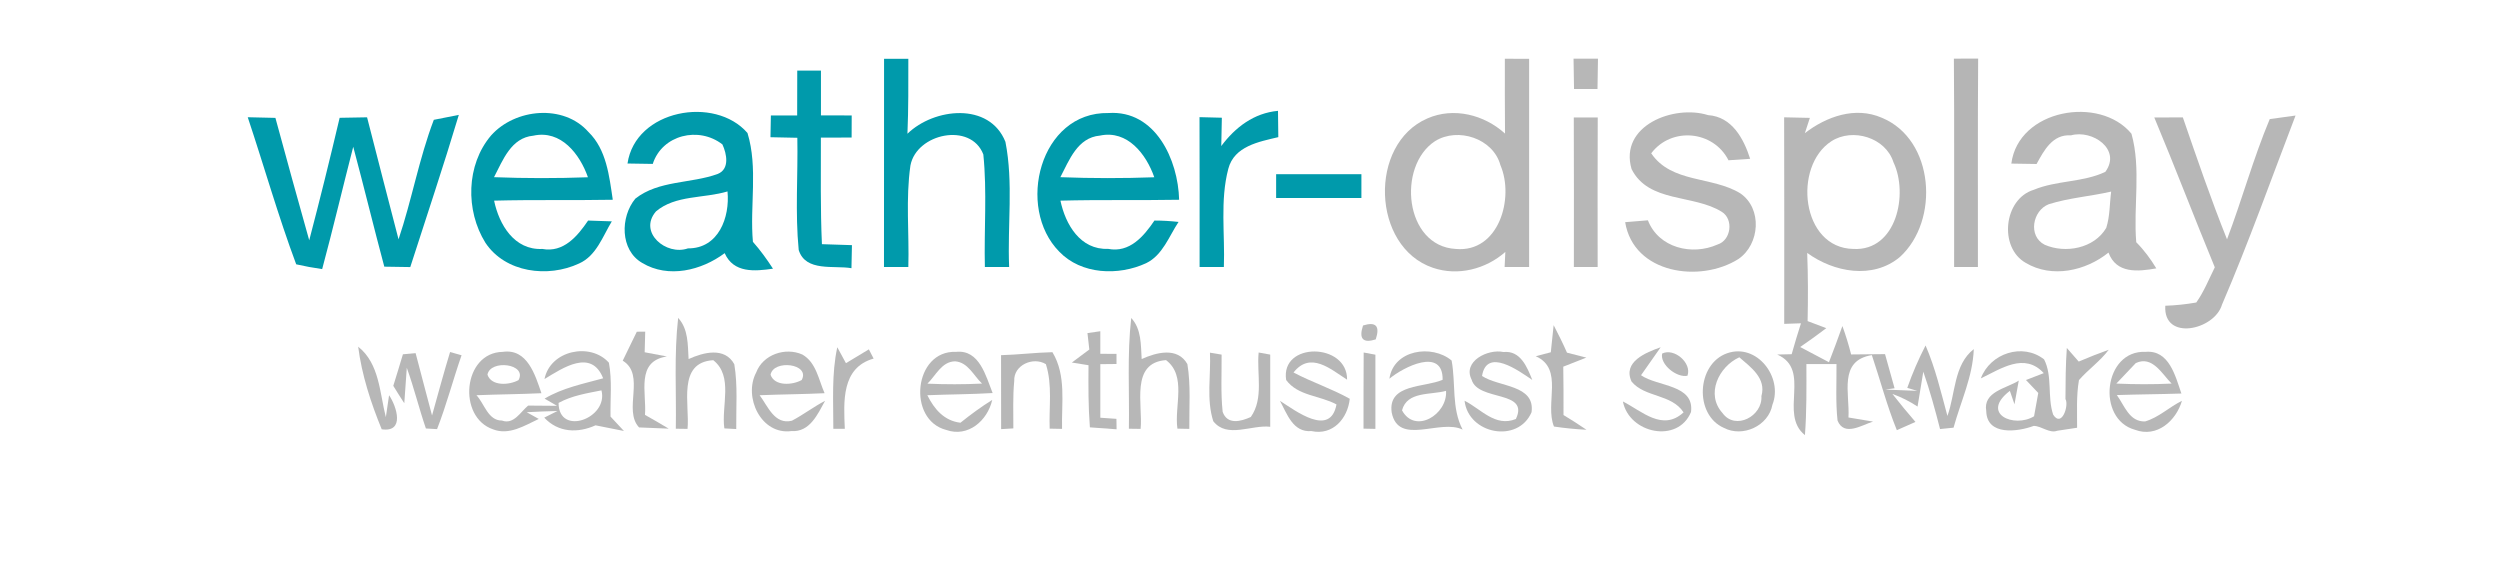 <?xml version="1.0" encoding="UTF-8" ?>
<svg width="309pt" height="70pt" viewBox="0 0 309 70" id="weather-display-logo" version="1.1" xmlns="http://www.w3.org/2000/svg">
<path fill="#009aab" opacity="1.00" d=" M 109.27 7.27 C 110.02 7.27 111.52 7.27 112.27 7.27 C 112.27 10.35 112.29 13.44 112.16 16.53 C 115.44 13.34 122.29 12.58 124.27 17.53 C 125.27 22.60 124.51 27.85 124.73 33.00 C 123.98 33.00 122.48 33.00 121.73 33.00 C 121.62 28.37 122.01 23.71 121.54 19.09 C 120.00 15.06 113.28 16.49 112.53 20.45 C 111.93 24.60 112.39 28.82 112.27 33.00 C 111.52 33.00 110.02 33.00 109.26 33.00 C 109.27 24.42 109.27 15.84 109.27 7.27 Z" />
<path fill="#b7b7b7" opacity="1.00" d=" M 186.00 7.26 C 186.75 7.26 188.25 7.27 189.00 7.27 C 189.00 15.84 189.00 24.42 189.00 33.00 C 188.24 33.00 186.73 33.00 185.97 33.00 C 185.99 32.53 186.04 31.60 186.06 31.14 C 183.64 33.27 180.21 34.15 177.11 33.10 C 169.52 30.52 169.13 17.79 176.42 14.64 C 179.67 13.21 183.46 14.18 186.02 16.51 C 185.99 13.43 186.00 10.35 186.00 7.26 M 177.38 17.44 C 172.65 20.52 173.59 30.42 179.93 30.77 C 185.26 31.26 187.20 24.47 185.45 20.41 C 184.56 17.11 180.20 15.69 177.38 17.44 Z" />
<path fill="#b7b7b7" opacity="1.00" d=" M 194.49 7.25 C 195.49 7.26 196.50 7.25 197.51 7.25 C 197.49 8.50 197.46 9.75 197.45 11.00 C 196.48 11.00 195.51 11.00 194.55 11.00 C 194.53 9.75 194.51 8.50 194.49 7.25 Z" />
<path fill="#b5b5b5" opacity="1.00" d=" M 241.50 7.25 C 242.49 7.25 243.49 7.24 244.50 7.24 C 244.44 15.83 244.48 24.41 244.47 33.00 C 243.74 33.00 242.26 33.00 241.53 33.00 C 241.51 24.42 241.57 15.84 241.50 7.25 Z" />
<path fill="#009aab" opacity="1.00" d=" M 98.54 8.73 C 99.27 8.73 100.73 8.73 101.47 8.73 C 101.46 10.58 101.46 12.42 101.47 14.26 C 102.73 14.27 104.00 14.27 105.27 14.27 C 105.27 14.95 105.26 16.32 105.26 17.00 C 104.00 17.00 102.73 17.00 101.46 17.01 C 101.47 21.40 101.39 25.79 101.59 30.18 C 102.83 30.22 104.06 30.26 105.30 30.30 C 105.28 31.25 105.26 32.20 105.24 33.15 C 103.09 32.77 99.57 33.64 98.72 30.90 C 98.27 26.29 98.64 21.65 98.55 17.03 C 97.44 17.01 96.34 16.98 95.23 16.96 C 95.25 16.29 95.27 14.94 95.28 14.27 C 96.10 14.27 97.72 14.27 98.53 14.27 C 98.53 12.42 98.53 10.58 98.54 8.73 Z" />
<path fill="#009aab" opacity="1.00" d=" M 60.70 16.74 C 63.67 13.41 69.66 12.83 72.73 16.31 C 74.97 18.49 75.30 21.76 75.74 24.69 C 70.85 24.78 65.96 24.67 61.07 24.80 C 61.69 27.77 63.57 30.94 67.03 30.77 C 69.66 31.26 71.39 29.18 72.69 27.26 C 73.42 27.28 74.89 27.33 75.62 27.36 C 74.49 29.22 73.71 31.62 71.57 32.57 C 67.74 34.36 62.47 33.72 60.00 30.01 C 57.52 26.03 57.60 20.38 60.70 16.74 M 61.06 21.90 C 64.93 22.05 68.80 22.05 72.67 21.91 C 71.67 19.06 69.35 16.02 65.92 16.77 C 63.16 17.03 62.16 19.80 61.06 21.90 Z" />
<path fill="#009aab" opacity="1.00" d=" M 77.56 20.21 C 78.53 13.56 88.36 11.78 92.39 16.44 C 93.71 20.75 92.66 25.44 93.06 29.89 C 93.98 30.93 94.79 32.05 95.54 33.21 C 93.27 33.54 90.67 33.77 89.57 31.29 C 86.70 33.43 82.61 34.44 79.38 32.50 C 76.62 30.92 76.66 26.80 78.53 24.55 C 81.42 22.27 85.39 22.71 88.71 21.50 C 90.21 20.90 89.83 19.01 89.29 17.85 C 86.38 15.58 81.85 16.65 80.68 20.26 C 79.90 20.25 78.34 20.23 77.56 20.21 M 89.92 23.66 C 87.02 24.54 83.48 24.09 81.08 26.13 C 78.85 28.71 82.34 31.65 85.03 30.70 C 88.81 30.73 90.23 26.87 89.92 23.66 Z" />
<path fill="#009aab" opacity="1.00" d=" M 130.92 31.10 C 125.55 25.66 128.52 13.81 137.01 13.97 C 142.81 13.58 145.62 19.76 145.74 24.69 C 140.85 24.78 135.96 24.67 131.07 24.80 C 131.69 27.75 133.53 30.90 136.96 30.76 C 139.62 31.28 141.37 29.21 142.69 27.26 C 143.68 27.26 144.68 27.32 145.67 27.43 C 144.49 29.20 143.71 31.54 141.66 32.53 C 138.25 34.11 133.64 33.95 130.92 31.10 M 131.06 21.90 C 134.93 22.05 138.80 22.05 142.67 21.91 C 141.68 19.07 139.36 16.03 135.95 16.76 C 133.18 17.01 132.16 19.79 131.06 21.90 Z" />
<path fill="#009aab" opacity="1.00" d=" M 148.26 14.48 C 148.95 14.50 150.33 14.53 151.02 14.55 C 150.99 15.71 150.97 16.88 150.95 18.05 C 152.68 15.73 154.99 13.97 157.96 13.70 C 157.97 14.52 157.99 16.14 158.00 16.95 C 155.61 17.52 152.55 18.06 151.82 20.86 C 150.78 24.80 151.42 28.96 151.27 33.00 C 150.52 33.00 149.02 33.00 148.27 33.00 C 148.27 26.83 148.28 20.65 148.26 14.48 Z" />
<path fill="#b7b7b7" opacity="1.00" d=" M 201.66 20.89 C 200.10 15.52 206.90 12.90 211.12 14.23 C 214.07 14.43 215.52 17.13 216.32 19.63 C 215.65 19.68 214.31 19.77 213.64 19.81 C 211.78 16.13 206.59 15.64 204.09 18.95 C 206.60 22.66 211.61 21.76 215.09 23.89 C 217.85 25.76 217.53 30.21 214.86 32.02 C 210.13 35.00 201.92 33.85 200.87 27.46 C 201.57 27.40 202.98 27.29 203.68 27.23 C 205.01 30.65 209.14 31.63 212.29 30.22 C 213.96 29.71 214.31 27.10 212.81 26.18 C 209.32 23.99 203.76 25.10 201.66 20.89 Z" />
<path fill="#b7b7b7" opacity="1.00" d=" M 223.08 16.46 C 225.74 14.40 229.31 13.13 232.58 14.55 C 239.12 17.23 239.76 27.29 234.82 31.77 C 231.47 34.57 226.65 33.65 223.37 31.26 C 223.48 34.07 223.48 36.88 223.42 39.69 C 223.99 39.91 225.15 40.34 225.73 40.56 C 224.67 41.37 223.60 42.14 222.50 42.89 C 223.39 43.36 225.17 44.30 226.06 44.77 C 226.63 43.29 227.19 41.80 227.72 40.30 C 228.14 41.45 228.50 42.63 228.80 43.81 C 230.19 43.79 231.59 43.78 232.99 43.77 C 233.28 44.82 233.87 46.93 234.17 47.99 L 233.02 48.15 C 234.33 48.21 235.65 48.26 236.97 48.31 L 235.74 47.94 C 236.37 46.14 237.13 44.39 238.00 42.70 C 239.21 45.50 239.91 48.48 240.70 51.41 C 241.70 48.68 241.47 45.09 243.96 43.15 C 243.84 46.54 242.34 49.64 241.46 52.86 C 241.04 52.91 240.21 52.99 239.79 53.03 C 239.18 50.64 238.53 48.27 237.72 45.94 C 237.54 47.02 237.19 49.17 237.01 50.25 C 236.04 49.61 234.99 49.08 233.90 48.69 C 234.82 49.86 235.77 51.02 236.75 52.15 C 236.17 52.40 235.02 52.92 234.45 53.17 C 233.22 50.14 232.40 46.98 231.36 43.89 C 227.19 44.57 228.65 48.65 228.47 51.60 C 229.23 51.72 230.75 51.98 231.51 52.11 C 230.12 52.53 227.94 54.00 227.12 51.98 C 226.87 49.66 227.01 47.32 226.99 45.00 C 225.75 45.00 224.51 45.00 223.27 45.00 C 223.28 47.93 223.31 50.86 223.09 53.78 C 219.82 51.18 223.96 45.70 219.66 43.82 C 220.11 43.81 221.00 43.79 221.45 43.78 C 221.81 42.50 222.19 41.23 222.60 39.96 L 220.53 40.03 C 220.53 31.52 220.55 23.01 220.52 14.50 C 221.31 14.52 222.90 14.56 223.70 14.57 C 223.54 15.05 223.24 15.99 223.08 16.46 M 226.37 17.45 C 221.58 20.54 222.61 30.66 229.08 30.77 C 234.42 31.05 235.90 23.96 234.03 20.05 C 233.07 17.00 228.99 15.77 226.37 17.45 Z" />
<path fill="#b7b7b7" opacity="1.00" d=" M 248.60 20.22 C 249.47 13.50 259.52 11.76 263.45 16.53 C 264.66 20.85 263.67 25.50 264.04 29.94 C 265.01 30.91 265.81 32.00 266.52 33.17 C 264.23 33.58 261.58 33.84 260.61 31.22 C 257.79 33.49 253.61 34.42 250.38 32.49 C 247.02 30.59 247.66 24.58 251.37 23.46 C 254.20 22.28 257.45 22.56 260.22 21.24 C 262.25 18.46 258.61 15.99 255.97 16.73 C 253.70 16.57 252.64 18.59 251.72 20.27 C 250.94 20.26 249.38 20.23 248.60 20.22 M 253.23 25.24 C 251.22 26.02 250.63 29.18 252.72 30.25 C 255.28 31.37 258.84 30.71 260.33 28.17 C 260.80 26.72 260.74 25.17 260.94 23.68 C 258.38 24.27 255.74 24.45 253.23 25.24 Z" />
<path fill="#009aab" opacity="1.00" d=" M 30.62 14.49 C 31.47 14.51 33.18 14.55 34.04 14.57 C 35.40 19.62 36.81 24.66 38.22 29.70 C 39.54 24.67 40.79 19.62 41.98 14.56 C 42.83 14.54 44.52 14.51 45.37 14.50 C 46.66 19.53 47.95 24.56 49.26 29.58 C 50.90 24.72 51.79 19.62 53.62 14.81 C 54.39 14.66 55.94 14.35 56.71 14.20 C 54.82 20.51 52.72 26.75 50.71 33.01 C 49.64 33.00 48.57 32.98 47.50 32.96 C 46.18 28.03 44.98 23.07 43.66 18.14 C 42.36 23.18 41.17 28.24 39.82 33.26 C 38.74 33.11 37.67 32.91 36.61 32.67 C 34.38 26.69 32.64 20.54 30.62 14.49 Z" />
<path fill="#b7b7b7" opacity="1.00" d=" M 194.52 14.52 C 195.26 14.52 196.74 14.52 197.48 14.52 C 197.45 20.68 197.47 26.84 197.47 33.00 C 196.73 33.00 195.27 33.00 194.53 33.00 C 194.53 26.84 194.55 20.68 194.52 14.52 Z" />
<path fill="#b7b7b7" opacity="1.00" d=" M 266.27 14.52 C 267.15 14.52 268.92 14.51 269.80 14.51 C 271.54 19.56 273.27 24.62 275.26 29.58 C 277.12 24.67 278.51 19.57 280.54 14.72 C 281.34 14.61 282.93 14.39 283.73 14.28 C 280.74 22.08 277.94 29.98 274.64 37.65 C 273.72 40.81 267.36 42.21 267.63 37.79 C 268.91 37.75 270.19 37.61 271.46 37.39 C 272.41 36.05 273.02 34.51 273.75 33.04 C 271.21 26.89 268.84 20.66 266.27 14.52 Z" />
<path fill="#009aab" opacity="1.00" d=" M 157.73 21.53 C 161.24 21.54 164.75 21.54 168.27 21.53 C 168.27 22.27 168.27 23.73 168.27 24.47 C 164.76 24.46 161.24 24.46 157.73 24.47 C 157.73 23.73 157.73 22.27 157.73 21.53 Z" />
<path fill="#b7b7b7" opacity="1.00" d=" M 83.82 39.29 C 85.10 40.69 85.00 42.62 85.11 44.38 C 86.91 43.56 89.57 42.84 90.76 45.02 C 91.20 47.66 90.97 50.36 91.00 53.03 C 90.63 53.01 89.90 52.97 89.53 52.95 C 89.13 50.18 90.68 46.51 88.16 44.52 C 83.67 44.79 85.27 50.02 84.98 53.01 C 84.62 53.00 83.89 53.00 83.53 52.99 C 83.61 48.43 83.30 43.84 83.82 39.29 Z" />
<path fill="#b7b7b7" opacity="1.00" d=" M 139.82 39.30 C 141.10 40.69 141.00 42.62 141.11 44.38 C 142.91 43.56 145.54 42.85 146.76 45.00 C 147.20 47.64 146.97 50.34 147.00 53.01 C 146.64 53.00 145.90 52.99 145.53 52.98 C 145.12 50.20 146.71 46.47 144.12 44.51 C 139.67 44.83 141.28 50.03 140.98 53.01 C 140.61 53.01 139.89 52.99 139.53 52.99 C 139.61 48.43 139.30 43.84 139.82 39.30 Z" />
<path fill="#b7b7b7" opacity="1.00" d=" M 168.47 40.23 C 170.07 39.73 170.59 40.30 170.04 41.95 C 168.46 42.45 167.93 41.88 168.47 40.23 Z" />
<path fill="#b7b7b7" opacity="1.00" d=" M 78.71 41.00 C 78.97 41.00 79.49 40.99 79.75 40.99 C 79.73 41.63 79.70 42.90 79.68 43.54 C 80.60 43.72 81.51 43.89 82.43 44.06 C 78.54 44.65 79.94 48.56 79.72 51.28 C 80.70 51.83 81.68 52.39 82.65 52.98 C 81.74 52.94 79.91 52.87 78.99 52.83 C 76.97 50.69 79.84 46.33 76.97 44.58 C 77.57 43.39 78.11 42.18 78.71 41.00 Z" />
<path fill="#b7b7b7" opacity="1.00" d=" M 134.41 41.17 C 134.81 41.11 135.60 40.99 136.00 40.94 C 136.00 41.64 136.00 43.03 136.00 43.73 C 136.50 43.74 137.50 43.74 138.00 43.74 L 138.00 44.99 C 137.50 45.00 136.50 45.00 136.00 45.01 C 136.00 47.21 136.00 49.42 136.00 51.63 C 136.50 51.67 137.49 51.74 137.99 51.77 L 138.01 53.06 C 137.19 53.00 135.54 52.88 134.71 52.82 C 134.51 50.26 134.52 47.70 134.54 45.14 L 132.48 44.81 C 133.02 44.41 134.10 43.60 134.64 43.20 C 134.58 42.69 134.47 41.68 134.41 41.17 Z" />
<path fill="#b7b7b7" opacity="1.00" d=" M 192.03 40.19 C 192.61 41.30 193.17 42.43 193.68 43.59 C 194.28 43.74 195.47 44.05 196.07 44.20 C 195.36 44.48 193.93 45.04 193.22 45.32 C 193.25 47.31 193.26 49.30 193.25 51.30 C 194.21 51.88 195.16 52.48 196.09 53.12 C 194.74 53.05 193.40 52.92 192.07 52.72 C 190.91 49.87 193.33 45.59 189.82 44.03 C 190.28 43.91 191.22 43.67 191.68 43.54 C 191.77 42.71 191.94 41.03 192.03 40.19 Z" />
<path fill="#b7b7b7" opacity="1.00" d=" M 44.27 42.85 C 46.91 44.94 46.92 48.56 47.69 51.56 L 48.09 48.85 C 49.05 50.27 50.05 53.48 47.18 53.06 C 45.84 49.79 44.72 46.37 44.27 42.85 Z" />
<path fill="#b7b7b7" opacity="1.00" d=" M 49.80 43.79 C 50.19 43.76 50.98 43.68 51.37 43.65 C 52.05 46.21 52.71 48.79 53.40 51.35 C 54.13 48.73 54.84 46.11 55.63 43.51 C 55.98 43.61 56.69 43.81 57.05 43.91 C 55.99 46.94 55.19 50.05 54.02 53.04 C 53.68 53.02 52.98 52.98 52.64 52.96 C 51.79 50.48 51.17 47.92 50.28 45.46 L 49.97 49.84 C 49.51 49.13 49.05 48.41 48.61 47.69 C 49.02 46.39 49.41 45.09 49.80 43.79 Z" />
<path fill="#b7b7b7" opacity="1.00" d=" M 60.95 53.07 C 56.51 51.57 57.21 43.57 62.14 43.49 C 65.18 43.05 66.15 46.35 66.92 48.60 C 64.24 48.73 61.56 48.74 58.89 48.85 C 59.87 49.88 60.31 51.99 62.04 51.98 C 63.50 52.52 64.34 50.90 65.28 50.13 C 66.47 50.15 67.66 50.16 68.85 50.16 L 67.31 49.27 C 69.54 47.94 72.08 47.44 74.55 46.76 C 73.09 43.06 69.56 45.48 67.30 46.85 C 68.01 43.29 72.98 42.27 75.26 44.83 C 75.67 47.02 75.42 49.28 75.46 51.49 C 75.88 51.94 76.71 52.83 77.12 53.27 C 76.24 53.10 74.49 52.75 73.61 52.57 C 71.43 53.55 69.01 53.49 67.27 51.62 L 68.90 50.80 C 67.63 50.83 66.36 50.88 65.10 50.95 L 66.59 51.78 C 64.86 52.59 62.93 53.84 60.95 53.07 M 60.25 46.31 C 60.75 47.78 62.98 47.60 64.09 46.98 C 65.20 44.95 60.60 44.39 60.25 46.31 M 69.04 49.80 C 69.05 53.98 75.24 51.71 74.34 48.25 C 72.53 48.61 70.68 48.90 69.04 49.80 Z" />
<path fill="#b7b7b7" opacity="1.00" d=" M 93.47 46.03 C 94.30 43.82 97.07 42.88 99.17 43.82 C 100.89 44.80 101.18 46.94 101.92 48.60 C 99.24 48.73 96.57 48.74 93.89 48.85 C 94.90 50.19 95.73 52.53 97.88 52.00 C 99.29 51.26 100.56 50.28 101.98 49.54 C 101.07 51.19 100.09 53.44 97.82 53.28 C 94.07 53.79 91.85 49.06 93.47 46.03 M 95.24 46.32 C 95.75 47.78 97.98 47.60 99.09 46.97 C 100.19 44.94 95.59 44.39 95.24 46.32 Z" />
<path fill="#b7b7b7" opacity="1.00" d=" M 103.00 53.00 C 103.01 49.64 102.77 46.23 103.49 42.92 C 103.76 43.41 104.29 44.40 104.56 44.89 C 105.50 44.32 106.44 43.74 107.39 43.18 C 107.54 43.46 107.83 44.04 107.98 44.32 C 103.97 45.45 104.28 49.67 104.42 53.00 L 103.00 53.00 Z" />
<path fill="#b7b7b7" opacity="1.00" d=" M 116.95 53.14 C 112.09 51.89 112.94 43.27 118.17 43.49 C 121.07 43.18 121.86 46.52 122.69 48.58 C 120.01 48.74 117.31 48.74 114.62 48.85 C 115.48 50.58 116.70 52.01 118.71 52.25 C 119.97 51.24 121.27 50.28 122.64 49.43 C 122.06 51.98 119.66 54.10 116.95 53.14 M 114.63 47.42 C 116.88 47.52 119.13 47.52 121.38 47.41 C 120.34 46.44 119.65 44.77 118.05 44.66 C 116.40 44.68 115.67 46.41 114.63 47.42 Z" />
<path fill="#b7b7b7" opacity="1.00" d=" M 123.73 43.90 C 125.85 43.84 127.95 43.58 130.08 43.53 C 131.82 46.41 131.19 49.83 131.27 53.01 C 130.89 53.01 130.12 52.99 129.74 52.98 C 129.64 50.33 130.10 47.58 129.27 45.01 C 127.71 44.05 125.26 45.12 125.36 47.09 C 125.17 49.04 125.26 51.00 125.25 52.95 C 124.87 52.98 124.12 53.02 123.74 53.04 C 123.74 49.99 123.74 46.95 123.73 43.90 Z" />
<path fill="#b7b7b7" opacity="1.00" d=" M 149.55 43.59 C 149.91 43.65 150.63 43.77 150.99 43.83 C 151.01 46.18 150.87 48.55 151.12 50.90 C 151.69 52.54 153.38 52.10 154.60 51.54 C 156.23 49.23 155.31 46.21 155.57 43.57 C 155.93 43.64 156.64 43.77 157.00 43.83 C 157.00 46.80 157.00 49.77 157.00 52.75 C 154.71 52.47 151.66 54.24 149.96 52.06 C 149.09 49.35 149.68 46.39 149.55 43.59 Z" />
<path fill="#b7b7b7" opacity="1.00" d=" M 158.97 46.97 C 158.23 42.22 166.55 42.33 166.50 46.93 C 164.47 45.63 161.97 43.38 159.88 46.04 C 162.14 47.24 164.59 48.03 166.83 49.29 C 166.58 51.72 164.74 53.86 162.09 53.28 C 159.81 53.48 159.07 51.13 158.20 49.54 C 160.17 50.80 164.43 54.07 165.19 49.99 C 163.17 48.88 160.42 48.95 158.97 46.97 Z" />
<path fill="#b7b7b7" opacity="1.00" d=" M 168.55 43.57 C 168.92 43.63 169.64 43.77 170.00 43.84 C 170.00 46.89 170.00 49.95 170.00 53.01 C 169.63 53.00 168.90 52.99 168.53 52.98 C 168.53 49.84 168.53 46.70 168.55 43.57 Z" />
<path fill="#b7b7b7" opacity="1.00" d=" M 171.73 46.81 C 172.24 43.22 176.98 42.52 179.42 44.56 C 179.95 47.41 179.39 50.44 180.78 53.10 C 178.00 51.73 172.84 55.18 172.01 50.97 C 171.52 47.40 176.10 47.92 178.31 46.94 C 178.36 42.85 173.43 45.39 171.73 46.81 M 173.29 50.72 C 174.90 53.70 178.94 51.23 178.73 48.31 C 176.83 48.84 173.91 48.34 173.29 50.72 Z" />
<path fill="#b7b7b7" opacity="1.00" d=" M 181.89 46.92 C 180.75 44.67 183.90 43.09 185.83 43.51 C 187.93 43.29 188.76 45.38 189.39 46.96 C 187.69 45.81 183.75 42.93 183.18 46.47 C 185.25 47.86 189.76 47.52 189.30 50.95 C 187.63 54.84 181.49 53.67 181.02 49.53 C 183.06 50.56 184.82 52.82 187.36 51.79 C 189.09 48.19 182.67 49.64 181.89 46.92 Z" />
<path fill="#b7b7b7" opacity="1.00" d=" M 213.48 43.66 C 217.15 42.38 220.41 46.64 219.07 50.03 C 218.59 52.64 215.40 54.10 213.08 52.89 C 209.38 51.27 209.69 44.98 213.48 43.66 M 212.90 51.05 C 214.48 53.25 217.88 51.43 217.71 48.96 C 218.34 46.76 216.41 45.40 214.98 44.16 C 212.42 45.33 210.80 48.73 212.90 51.05 Z" />
<path fill="#b7b7b7" opacity="1.00" d=" M 244.83 46.77 C 245.99 43.66 250.00 42.34 252.65 44.42 C 253.71 46.48 253.03 49.04 253.77 51.25 C 254.83 52.92 255.75 50.09 255.29 49.32 C 255.30 47.21 255.31 45.11 255.46 43.01 C 255.83 43.43 256.56 44.27 256.93 44.69 C 258.15 44.17 259.38 43.68 260.64 43.23 C 259.58 44.65 258.11 45.66 256.96 46.98 C 256.62 48.92 256.74 50.90 256.73 52.87 C 256.11 52.96 254.89 53.15 254.28 53.24 C 253.30 53.60 252.36 52.66 251.37 52.64 C 249.39 53.38 245.57 53.89 245.50 50.81 C 245.08 48.39 248.00 48.02 249.52 47.04 C 249.39 47.77 249.12 49.23 248.99 49.97 L 248.42 48.31 C 244.71 51.14 248.95 52.96 251.41 51.45 C 251.54 50.73 251.80 49.29 251.93 48.57 C 251.43 48.03 250.92 47.50 250.41 46.97 L 252.61 46.12 C 250.22 43.52 247.32 45.58 244.83 46.77 Z" />
<path fill="#b7b7b7" opacity="1.00" d=" M 263.88 53.12 C 259.08 51.81 259.99 43.24 265.20 43.49 C 268.11 43.23 268.88 46.50 269.62 48.64 C 266.96 48.73 264.30 48.74 261.64 48.83 C 262.59 50.12 263.17 52.15 265.13 52.09 C 266.82 51.60 268.12 50.31 269.69 49.54 C 268.96 52.02 266.59 54.14 263.88 53.12 M 261.58 47.41 C 263.85 47.51 266.13 47.52 268.41 47.41 C 267.24 46.25 266.03 43.90 263.98 44.88 C 263.38 45.51 262.18 46.78 261.58 47.41 Z" />
<path fill="#b7b7b7" opacity="1.00" d=" M 201.66 47.16 C 200.53 44.71 203.46 43.56 205.26 42.92 C 204.66 43.78 203.44 45.52 202.83 46.38 C 204.89 47.81 209.44 47.50 209.01 50.92 C 207.40 54.86 201.36 53.59 200.59 49.62 C 202.95 50.82 205.49 53.36 208.09 50.97 C 206.60 48.67 203.30 49.15 201.66 47.16 Z" />
<path fill="#b7b7b7" opacity="1.00" d=" M 205.44 43.70 C 206.93 42.96 209.14 44.87 208.57 46.44 C 207.28 46.73 205.15 45.07 205.44 43.70 Z" />
</svg>
